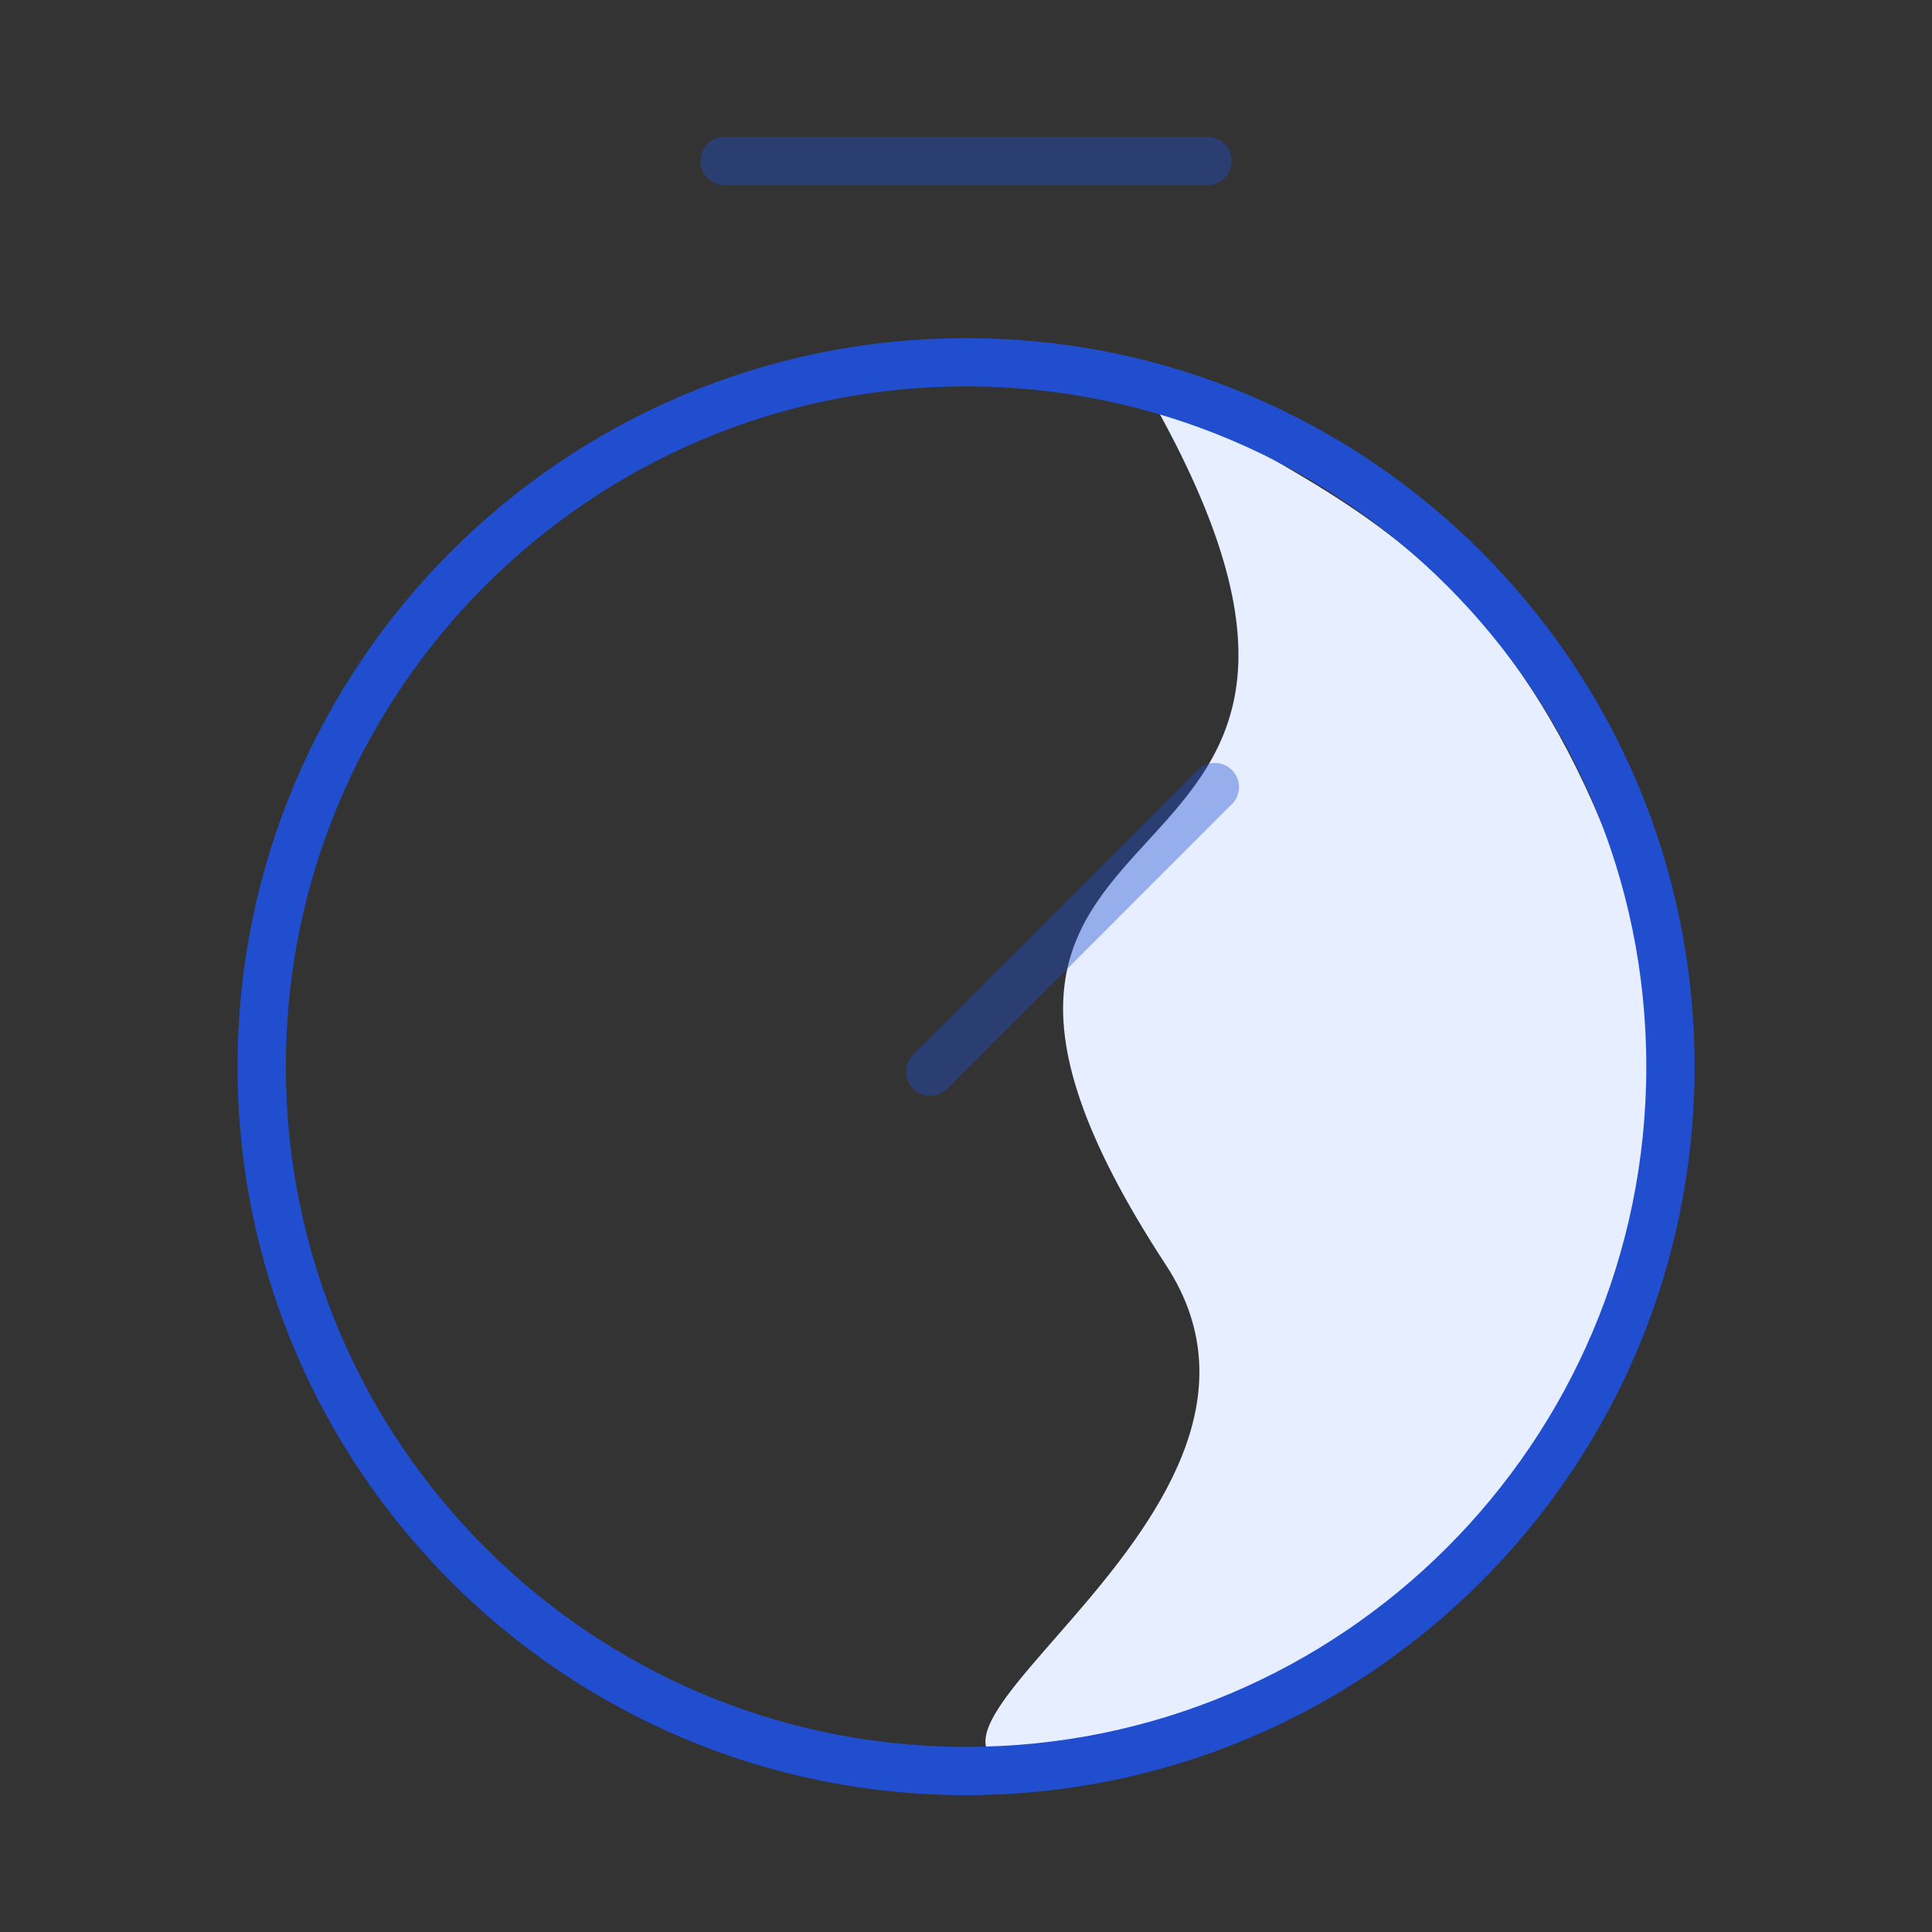 <svg width="40" height="40" viewBox="0 0 40 40" fill="none" xmlns="http://www.w3.org/2000/svg">
<rect x="0" y="0" width="40" height="40" fill="#333333" stroke="none"/>
<path d="M34.983 23.597C31.825 30.801 32.034 32.627 22.219 36.724C16.102 36.724 27.689 31.613 24.142 26.195C16.99 15.268 30.743 19.677 23.421 7.547C26.73 10.602 32.601 10.279 34.983 23.597Z" fill="#E6EEFF"/>
<path d="M34.585 22.083C34.585 30.133 28.051 36.667 20.001 36.667C11.951 36.667 5.418 30.133 5.418 22.083C5.418 14.033 11.951 7.5 20.001 7.5C28.051 7.5 34.585 14.033 34.585 22.083Z" stroke="#204ECF" stroke-linecap="round" stroke-linejoin="round"/>
<path opacity="0.4" d="M25.152 16.296L19.26 22.189" stroke="#204ECF" stroke-linecap="round" stroke-linejoin="round"/>
<path opacity="0.4" d="M15 3.333H25" stroke="#204ECF" stroke-miterlimit="10" stroke-linecap="round" stroke-linejoin="round"/>
</svg>
